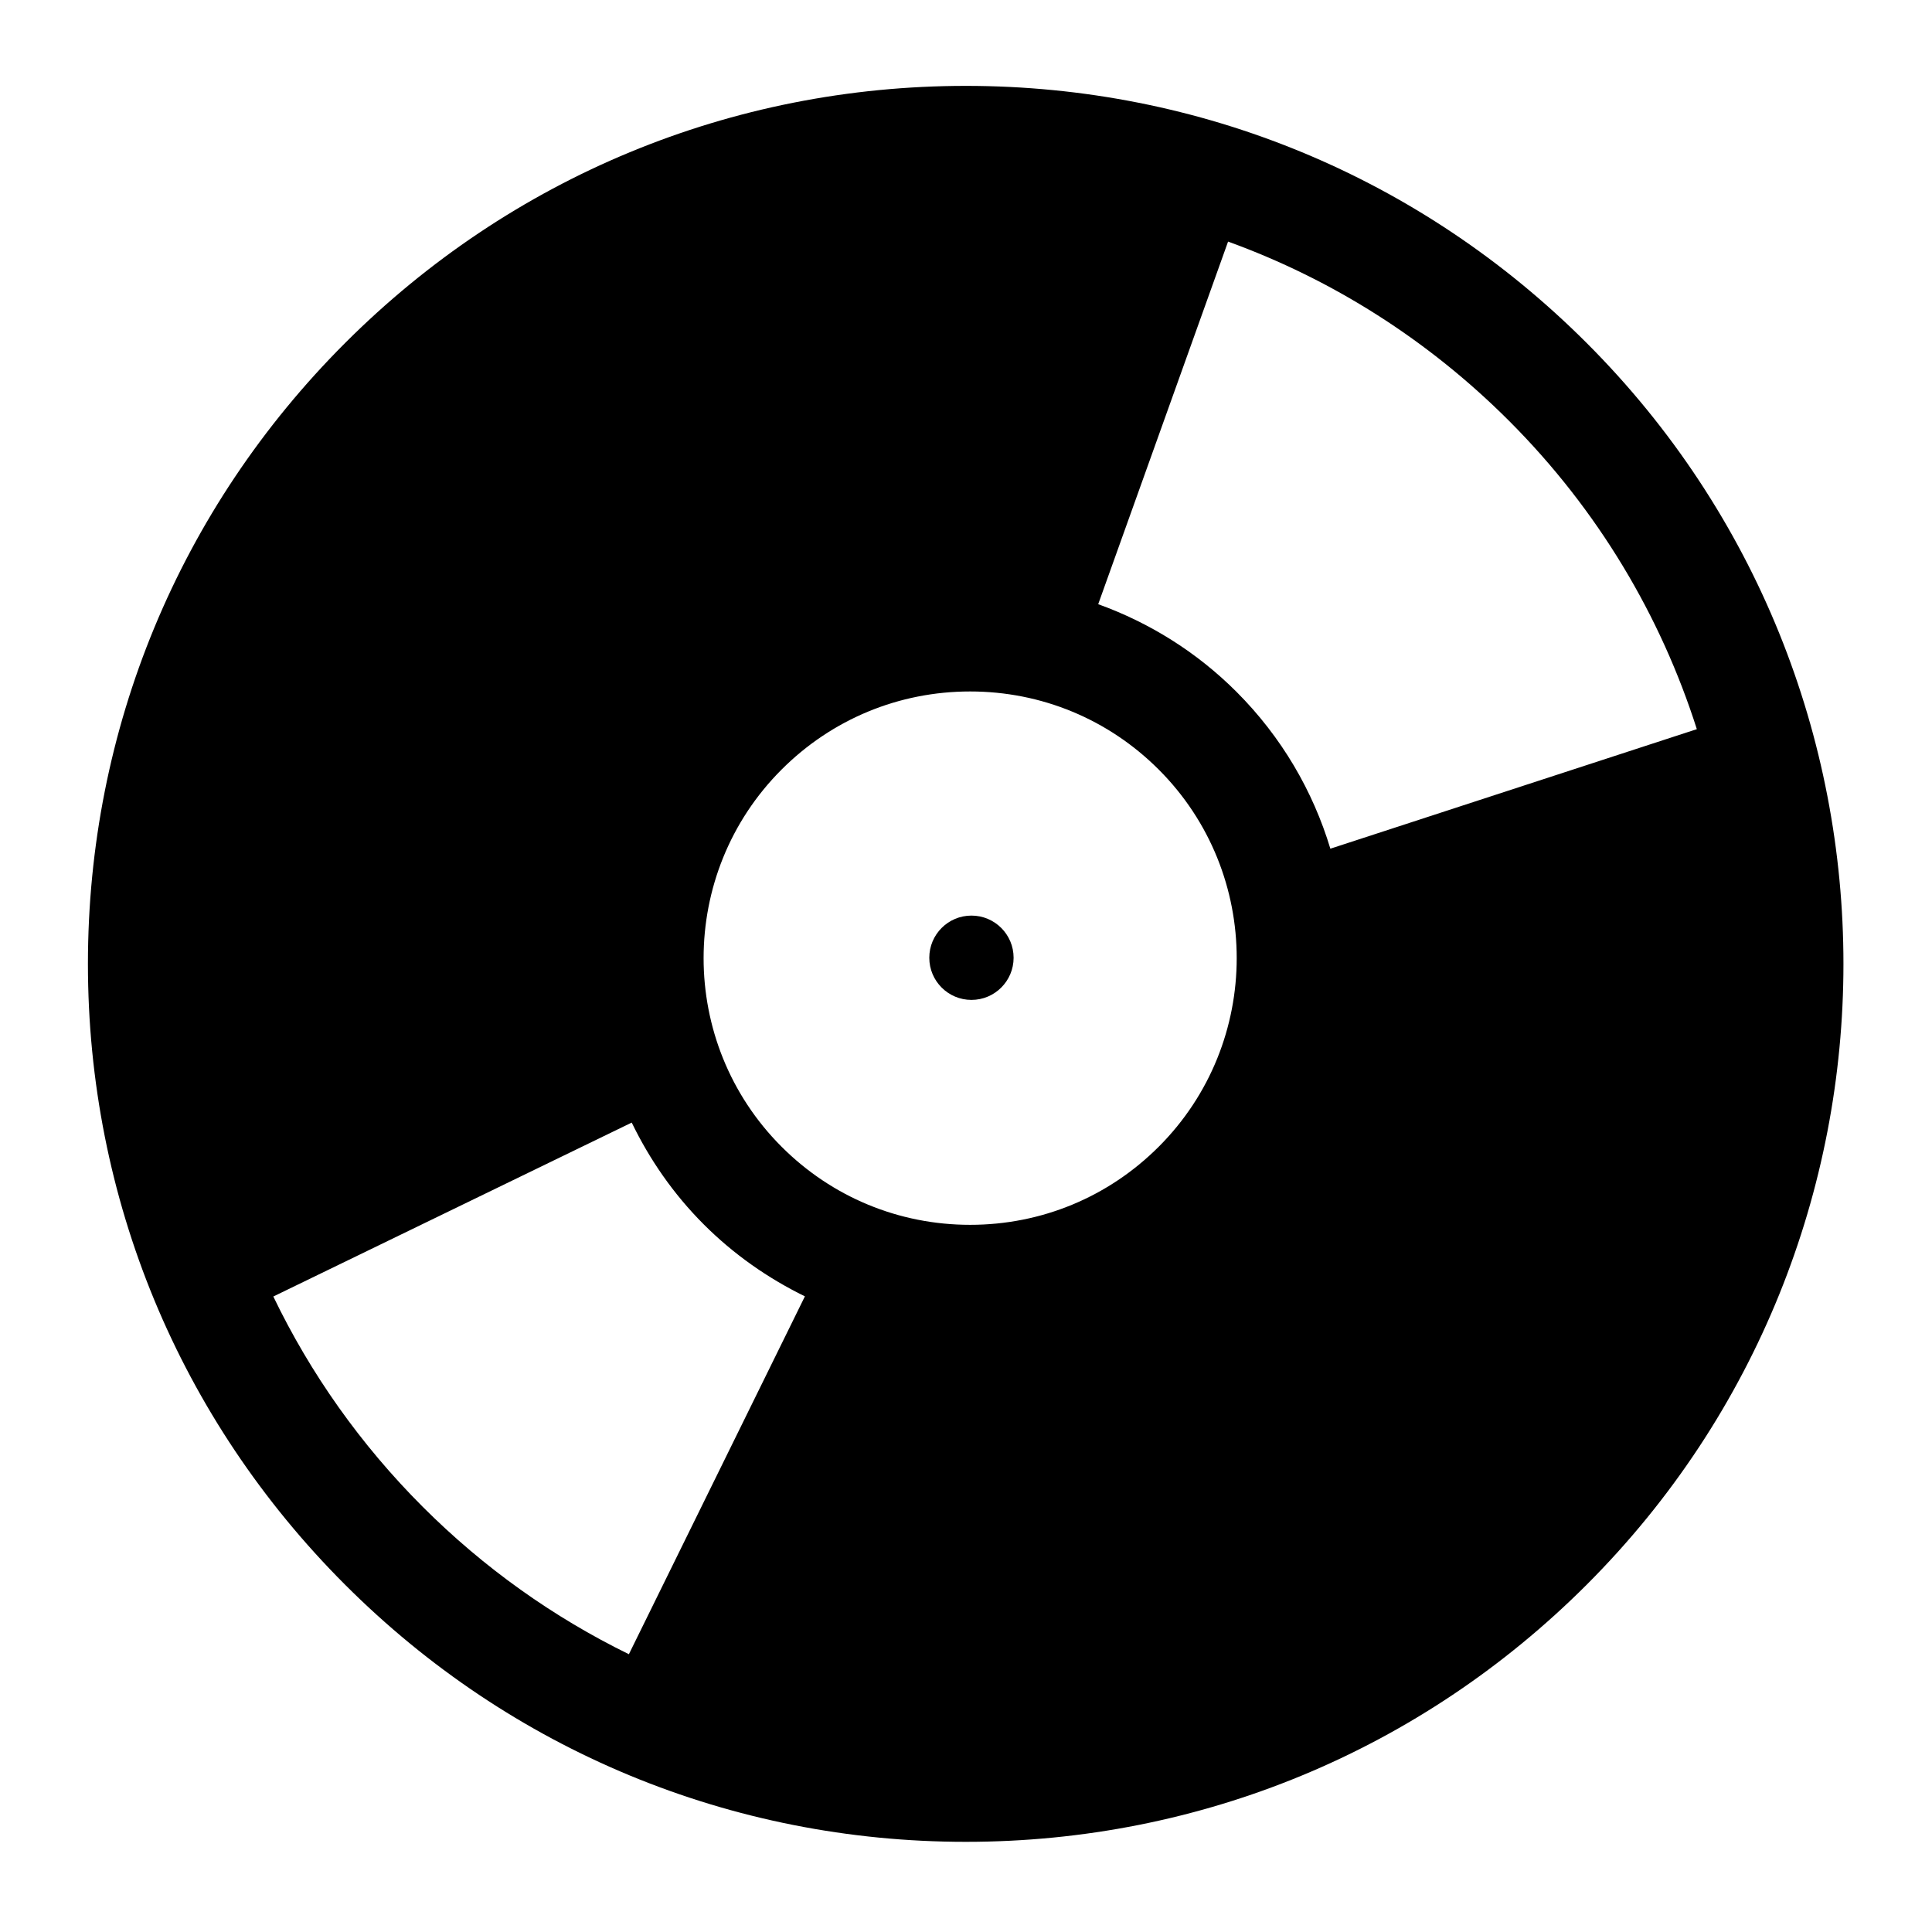 <svg height='100px' width='100px'  fill="#000000" xmlns="http://www.w3.org/2000/svg" xmlns:xlink="http://www.w3.org/1999/xlink" version="1.1" x="0px" y="0px" viewBox="0 0 100 100" enable-background="new 0 0 100 100" xml:space="preserve"><g><path fill="#000000" d="M82.128,17.755C73.545,9.172,62.133,4.445,49.994,4.445c-12.138,0-23.55,4.727-32.133,13.31   C9.278,26.338,4.551,37.75,4.551,49.889c0,12.139,4.727,23.551,13.31,32.135c8.583,8.582,19.995,13.309,32.132,13.309   c12.14,0,23.551-4.727,32.135-13.311C99.846,64.304,99.846,35.474,82.128,17.755z M40.455,39.832   c2.606-2.607,6.072-4.042,9.759-4.042c3.688,0,7.154,1.436,9.762,4.043c5.381,5.382,5.381,14.139,0,19.521   c-2.608,2.607-6.074,4.043-9.762,4.043c-3.687,0-7.153-1.436-9.76-4.043C35.073,53.973,35.073,45.214,40.455,39.832z    M87.828,37.741l-18.969,6.187c-0.897-2.973-2.514-5.774-4.859-8.12c-2.057-2.057-4.5-3.576-7.157-4.535l6.722-18.768   c5.402,1.958,10.355,5.09,14.539,9.274C82.729,26.405,85.964,31.9,87.828,37.741z M14.147,67.107l18.551-9.002   c0.923,1.904,2.154,3.695,3.732,5.273c1.549,1.549,3.321,2.785,5.232,3.721l-9.111,18.523c-3.901-1.909-7.504-4.464-10.666-7.625   C18.663,74.775,16.067,71.096,14.147,67.107z"></path><circle fill="#000000" cx="50.282" cy="49.573" r="2.182"></circle></g></svg>
